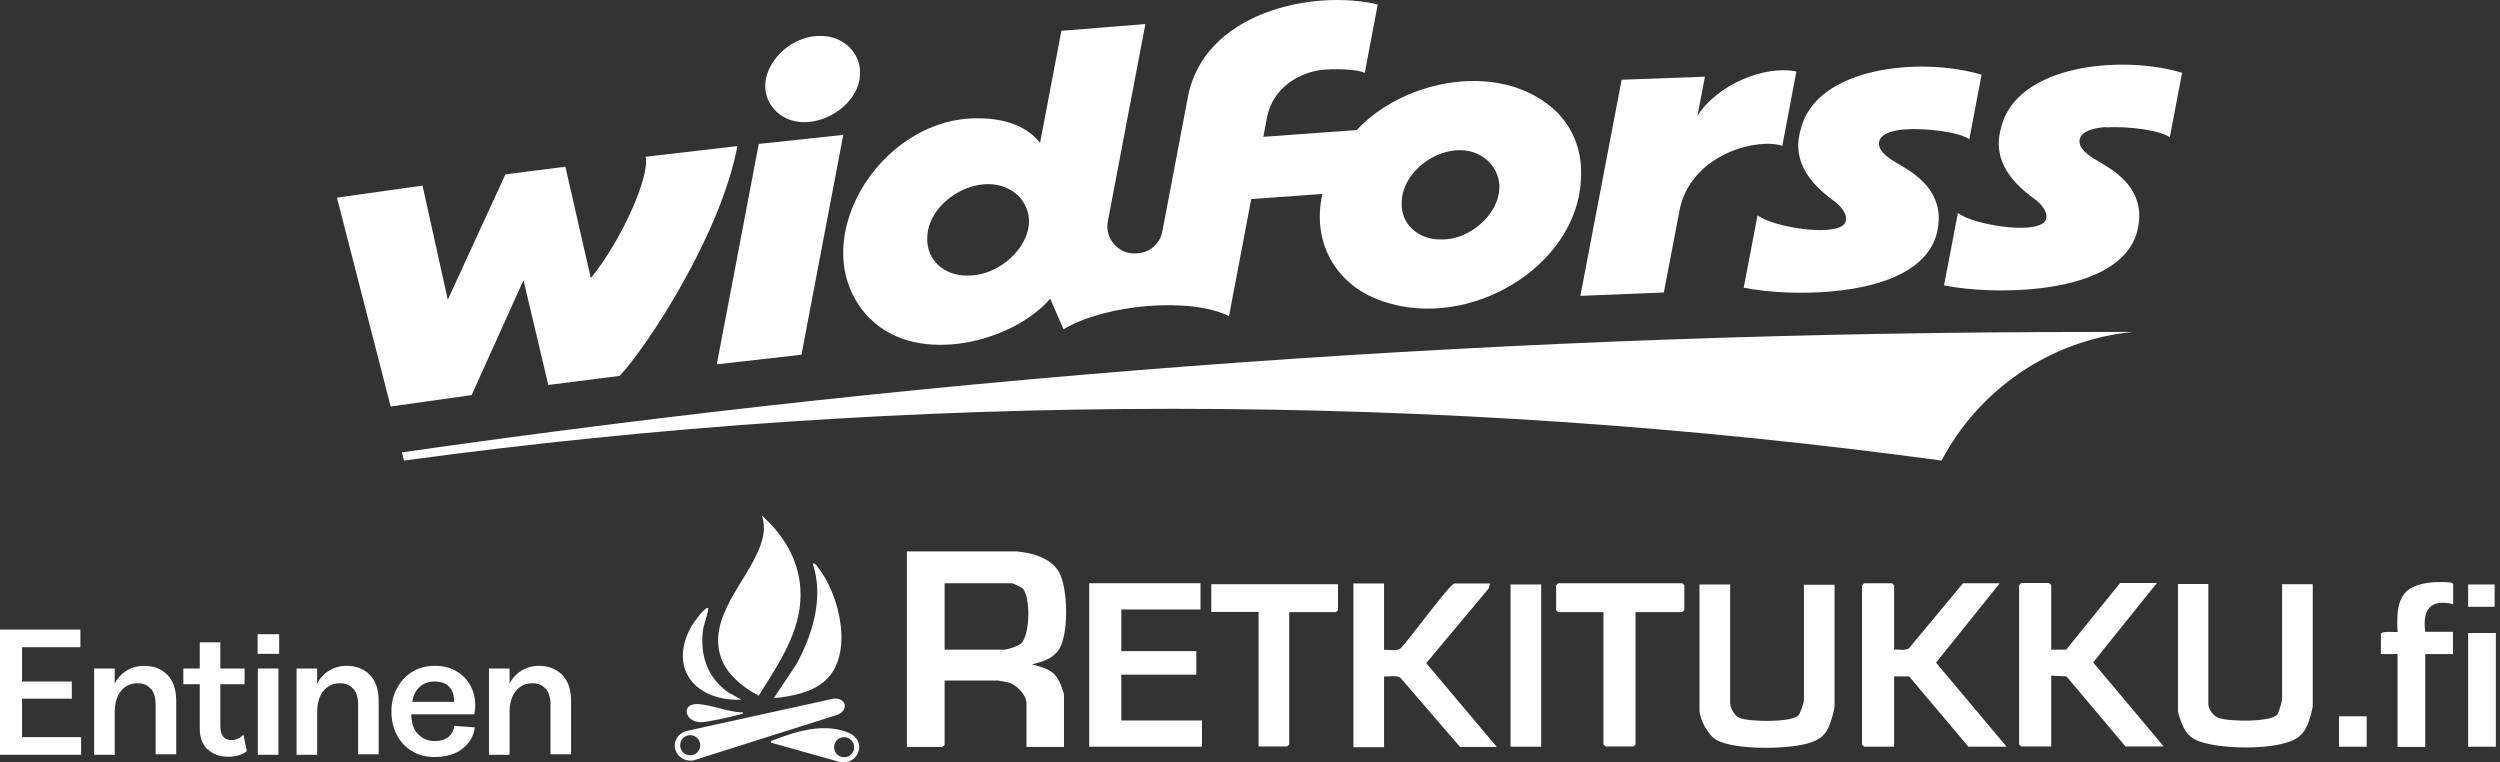 <svg xmlns="http://www.w3.org/2000/svg" fill="none" viewBox="0 0 528 161" height="161" width="528">
<rect x="0" y="0" width="528" height="161" fill="#333333" stroke="none"/>
<path fill="white" d="M84.876 95.506L85.327 97.272C138.421 90.059 192.605 86.34 247.69 86.34C302.775 86.34 356.959 90.059 410.053 97.272C417.906 82.395 432.861 71.838 450.409 70.11C447.779 70.11 445.148 70.11 442.556 70.11C321.112 70.11 201.698 78.788 84.876 95.544V95.506Z"></path>
<path fill="white" d="M110.54 59.065L115.801 81.305L130.868 79.389C136.956 72.852 152.249 49.372 155.743 30.851L136.354 33.105C137.294 37.125 131.432 50.461 125.007 58.463L124.781 58.726L119.408 35.209L106.745 36.824L94.571 63.31L89.235 39.191L71.161 41.746L82.509 85.851L99.606 83.446L110.615 59.065H110.54Z"></path>
<path fill="white" d="M169.27 74.919L178.1 28.484L160.252 30.4L151.384 76.947L169.233 74.919H169.27Z"></path>
<path fill="white" d="M181.632 15.373C181.745 10.902 177.725 7.484 173.291 7.596C165.062 7.409 157.622 17.477 164.047 23.638C170.21 29.236 181.783 23.075 181.632 15.373Z"></path>
<path fill="white" d="M183.887 67.405C193.882 77.323 213.872 72.289 221.801 63.085L224.619 69.547C233.486 64.212 251.41 62.709 259.564 66.766L264.261 42.047C264.261 42.047 279.103 40.957 279.291 40.957C276.961 51.213 282.184 60.38 292.104 63.648C310.403 69.885 332.986 56.285 333.888 37.989C334.264 32.392 332.535 27.47 328.853 23.713C317.543 12.668 296.651 16.538 286.543 27.47C286.543 27.47 266.853 28.898 266.816 28.898L267.567 24.916C268.807 18.379 274.519 15.373 279.028 14.772C281.094 14.509 286.618 14.509 288.234 15.411L290.977 0.947C277.412 -2.321 253.965 2.525 250.809 20.896L245.473 48.922C244.985 51.551 242.655 53.505 239.949 53.505C236.305 53.843 233.223 50.312 233.975 46.743L241.903 5.08L224.168 6.507L219.659 30.175C217.066 26.794 212.407 24.991 206.733 24.991C185.277 24.615 168.932 52.491 183.849 67.405H183.887ZM296.049 42.498C296.388 34.458 308.186 27.959 314.537 34.233C320.624 40.844 312.545 50.763 304.354 50.575C299.582 50.65 295.674 47.306 296.049 42.498ZM195.836 50.236C195.911 41.971 208.198 35.096 214.999 41.258C221.613 48.058 212.895 58.389 204.29 58.201C199.556 58.276 195.648 55.008 195.836 50.236Z"></path>
<path fill="white" d="M351.398 61.807L354.705 44.488C356.396 35.547 365.226 30.625 373.041 30.362C374.093 30.362 375.521 30.438 376.423 30.813L379.392 15.11C372.553 13.682 362.558 18.002 358.5 24.464L360.078 16.199L342.493 16.838L333.775 62.483L351.398 61.769V61.807Z"></path>
<path fill="white" d="M387.696 42.76H387.734C389.011 43.812 390.627 45.691 389.537 47.306C387.132 50.086 374.169 47.87 371.2 45.465L368.27 60.755C377.814 62.822 409.001 63.611 409.452 46.404C409.602 43.436 408.325 40.581 406.333 38.59C404.718 36.9 402.876 35.735 400.772 34.533C399.344 33.706 397.353 32.429 396.94 31.001C396.15 28.184 400.171 27.47 402.426 27.32C406.784 27.019 413.924 27.883 415.915 29.424L418.508 15.786C405.882 11.954 383.375 13.983 380.256 27.508C378.265 34.645 383.074 39.379 387.658 42.685L387.696 42.76Z"></path>
<path fill="white" d="M444.773 26.907C449.132 26.606 456.271 27.47 458.262 29.01L460.855 15.373C448.23 11.541 425.722 13.57 422.603 27.094C420.612 34.232 425.422 38.966 430.006 42.272H430.043C431.283 43.324 432.937 45.202 431.847 46.818C429.442 49.598 416.479 47.381 413.51 44.977L410.579 60.267C420.123 62.333 451.311 63.122 451.8 45.916C451.95 42.948 450.672 40.093 448.681 38.102C447.065 36.411 445.224 35.247 443.12 34.044C441.692 33.218 439.7 31.941 439.287 30.513C438.498 27.695 442.518 26.982 444.773 26.831V26.907Z"></path>
<path fill="white" d="M214.617 116.454C217.878 116.713 221.968 117.8 223.676 120.854C225.591 124.269 225.798 134.206 223.521 137.363C222.227 139.175 220.052 139.796 217.93 140.313C220.415 141.038 222.485 141.348 223.728 143.936C223.987 144.454 224.711 146.317 224.711 146.783V157.755H216.791V148.542C216.791 146.731 214.669 144.609 213.012 144.143C212.754 144.091 210.942 143.729 210.787 143.729H199.502V157.341C199.502 157.341 199.088 157.755 199.036 157.755H191.53V116.454H214.565H214.617ZM199.502 137.208H211.977C212.754 137.208 215.031 136.483 215.652 135.914C217.568 134.155 217.723 125.822 215.911 124.218C215.704 124.011 213.892 123.182 213.737 123.182H199.502V137.26V137.208Z"></path>
<path fill="white" d="M400.039 137.208C401.074 137.104 402.265 137.467 403.145 136.949L414.585 123.182H422.349L408.891 139.951L423.799 157.703H415.723L403.196 142.849H400.039V157.703H393.723L393.258 157.289V123.596C393.258 123.596 393.672 123.182 393.723 123.182H399.573L400.039 123.596V137.208Z"></path>
<path fill="white" d="M433.22 137.208H436.378L447.766 123.131H455.531L442.072 139.899L456.98 157.651H448.905L436.43 142.849L433.22 142.694V157.651H426.905L426.439 157.237V123.545C426.439 123.545 426.853 123.131 426.905 123.131H432.755L433.22 123.545V137.156V137.208Z"></path>
<path fill="white" d="M292.316 123.182V137.26C293.3 137.156 294.905 137.57 295.733 137.001C297.286 135.552 306.241 123.234 307.173 123.234H314.679L314.42 124.269L301.22 140.054L316.128 157.755H308.363L295.733 143.108C294.749 142.539 293.455 142.953 292.316 142.849V157.806H285.846V123.234H292.316V123.182Z"></path>
<path fill="white" d="M466.401 123.441V148.749C466.401 149.784 467.489 151.234 468.524 151.596C470.543 152.424 479.498 152.579 480.947 150.923C481.31 150.509 481.983 148.025 481.983 147.559V123.389H488.453V149.008C488.453 149.681 487.677 152.424 487.314 153.148C486.952 154.028 486.331 154.908 485.606 155.529C481.827 158.686 467.903 158.376 463.606 156.202C462.519 155.633 461.743 154.753 461.173 153.666C460.863 153.045 459.983 150.716 459.983 150.147V123.338H466.453L466.401 123.441Z"></path>
<path fill="white" d="M365.408 123.441V148.49C365.408 149.474 366.288 151.13 367.324 151.596C369.342 152.475 378.194 152.631 379.799 151.13C380.213 150.716 380.99 148.387 380.99 147.921V123.493H387.46V149.111C387.46 149.784 386.735 152.32 386.425 153.045C385.648 155.063 384.613 156.046 382.542 156.771C378.298 158.324 366.547 158.479 362.561 156.305C360.749 155.322 358.938 151.906 358.938 149.939V123.441H365.408Z"></path>
<path fill="white" d="M253.544 123.182V128.72H236.824V137.518H252.664V142.487H236.824V152.165H253.855V157.703H230.043V123.182H253.544Z"></path>
<path fill="white" d="M345.427 129.289V157.237C345.427 157.237 345.013 157.651 344.961 157.651H339.112L338.646 157.237V129.289H329.121L328.655 128.875V123.596C328.655 123.596 329.069 123.182 329.121 123.182H355.262L355.728 123.596V128.875C355.728 128.875 355.314 129.289 355.262 129.289H345.427Z"></path>
<path fill="white" d="M282.584 123.441V128.875C282.584 128.875 282.17 129.289 282.118 129.289H272.283V157.237C272.283 157.237 271.869 157.651 271.817 157.651H265.812V129.238H255.822V123.389H282.532L282.584 123.441Z"></path>
<path fill="white" d="M518.062 127.581C513.248 126.443 511.592 128.823 512.213 133.43H518.062V138.139H512.213V157.754H506.364V138.139H502.844V133.895C502.844 133.223 505.742 133.533 506.364 133.481C506.053 127.012 506.829 123.544 513.869 122.975C514.542 122.975 518.114 122.716 518.114 123.389V127.633L518.062 127.581Z"></path>
<path fill="white" d="M325.497 123.441H319.027V157.703H325.497V123.441Z"></path>
<path fill="white" d="M527.121 133.689H521.272V157.703H527.121V133.689Z"></path>
<path fill="white" d="M499.841 151.285H493.992V157.703H499.841V151.285Z"></path>
<path fill="white" d="M526.863 123.441H521.272V128.151H526.863V123.441Z"></path>
<path fill="white" d="M160.161 146.886C157.003 145.281 153.535 142.435 152.344 139.071C149.238 130.583 157.676 122.872 160.42 115.678C161.351 113.245 161.662 111.434 160.937 108.898C166.269 113.711 169.582 119.87 169.012 127.219C168.443 134.568 163.94 140.934 160.212 146.989L160.161 146.886Z"></path>
<path fill="white" d="M175.949 147.559C178.744 147.3 179.314 149.836 176.984 150.923L146.443 160.601C142.302 161.17 140.852 155.736 144.942 154.39L176.001 147.559H175.949ZM147.892 157.392C147.892 156.254 146.961 155.27 145.77 155.27C144.58 155.27 143.648 156.202 143.648 157.392C143.648 158.582 144.58 159.514 145.77 159.514C146.961 159.514 147.892 158.582 147.892 157.392Z"></path>
<path fill="white" d="M174.189 143.832C171.342 146.317 167.045 147.093 163.422 147.455L168.184 140.313C171.652 133.947 174.034 126.184 171.652 119.042C172.17 118.938 172.377 119.301 172.636 119.663C177.295 125.408 180.504 138.295 174.189 143.832Z"></path>
<path fill="white" d="M149.601 128.461C149.394 130.221 148.565 131.825 148.41 133.585C147.944 138.761 149.497 143.056 153.69 146.162L156.589 147.766C147.012 148.18 140.956 141.245 146.081 132.188C146.288 131.774 149.031 127.892 149.549 128.461H149.601Z"></path>
<path fill="white" d="M162.801 156.823C162.801 156.357 163.266 156.357 163.525 156.254C168.391 154.339 174.292 152.631 179.314 154.805C183.248 156.513 181.332 161.74 177.295 160.912L162.749 156.823H162.801ZM180.401 157.807C180.401 156.668 179.469 155.685 178.278 155.685C177.088 155.685 176.156 156.616 176.156 157.807C176.156 158.997 177.088 159.928 178.278 159.928C179.469 159.928 180.401 158.997 180.401 157.807Z"></path>
<path fill="white" d="M156.951 150.405C157.003 150.819 156.434 150.819 156.123 150.923C154.518 151.389 149.445 152.527 147.996 152.527C144.683 152.527 143.803 148.698 147.116 148.698C149.963 148.698 153.949 150.509 156.951 150.457V150.405Z"></path>
<path fill="white" d="M0 132.964H16.979V136.69H4.659V143.936H15.167V147.559H4.659V155.685H17.134V159.411H0V133.016V132.964Z"></path>
<path fill="white" d="M31.835 145.489C31.162 144.661 30.231 144.298 29.04 144.298C27.591 144.298 26.452 144.868 25.572 145.903C24.692 146.99 24.226 148.491 24.226 150.457V159.411H19.878V141.193H24.226V144.35C24.795 143.263 25.624 142.332 26.711 141.659C27.798 140.986 29.04 140.624 30.438 140.624C32.508 140.624 34.165 141.297 35.407 142.59C36.65 143.884 37.219 145.748 37.219 148.128V159.307H32.871V148.749C32.871 147.3 32.508 146.213 31.835 145.385V145.489Z"></path>
<path fill="white" d="M43.845 158.324C42.758 157.237 42.188 155.788 42.188 153.873V144.505H38.72V141.193H42.188V135.655H46.537V141.193H51.661V144.505H46.537V153.304C46.537 155.322 47.313 156.305 48.918 156.305C49.384 156.305 49.798 156.202 50.264 155.995C50.73 155.788 51.092 155.529 51.403 155.115L52.127 158.634C51.713 158.997 51.144 159.307 50.419 159.514C49.694 159.721 49.021 159.825 48.349 159.825C46.433 159.825 44.932 159.307 43.845 158.22V158.324Z"></path>
<path fill="white" d="M54.405 133.948H58.96V138.088H54.405V133.948ZM54.457 141.193H58.805V159.411H54.457V141.193Z"></path>
<path fill="white" d="M74.593 145.489C73.92 144.661 72.989 144.298 71.798 144.298C70.349 144.298 69.21 144.868 68.33 145.903C67.45 146.99 66.984 148.491 66.984 150.457V159.411H62.636V141.193H66.984V144.35C67.553 143.263 68.381 142.332 69.469 141.659C70.555 140.986 71.798 140.624 73.195 140.624C75.266 140.624 76.923 141.297 78.165 142.59C79.407 143.884 79.977 145.748 79.977 148.128V159.307H75.629V148.749C75.629 147.3 75.266 146.213 74.593 145.385V145.489Z"></path>
<path fill="white" d="M86.913 158.583C85.516 157.703 84.48 156.564 83.755 155.115C83.031 153.666 82.668 152.062 82.668 150.25C82.668 148.439 83.031 146.886 83.807 145.437C84.584 143.936 85.619 142.797 87.017 141.918C88.414 141.038 90.019 140.624 91.831 140.624C93.643 140.624 95.092 140.986 96.386 141.762C97.68 142.539 98.664 143.522 99.337 144.764C100.01 146.006 100.372 147.404 100.372 148.853C100.372 149.526 100.32 150.198 100.165 150.871H86.861C86.861 152.734 87.379 154.132 88.311 155.063C89.243 156.047 90.433 156.513 91.779 156.513C93.021 156.513 94.005 156.202 94.73 155.633C95.403 155.063 95.817 154.287 95.972 153.304L100.268 153.614C100.061 155.426 99.181 156.927 97.68 158.117C96.179 159.307 94.212 159.877 91.779 159.877C89.915 159.877 88.311 159.463 86.965 158.583H86.913ZM94.937 145.126C94.212 144.298 93.177 143.936 91.727 143.936C90.433 143.936 89.398 144.35 88.57 145.126C87.741 145.903 87.275 146.938 87.069 148.232H95.92C95.92 146.99 95.661 145.955 94.937 145.126Z"></path>
<path fill="white" d="M115.229 145.489C114.556 144.661 113.624 144.298 112.433 144.298C110.984 144.298 109.845 144.868 108.965 145.903C108.085 146.99 107.619 148.491 107.619 150.457V159.411H103.271V141.193H107.619V144.35C108.189 143.263 109.017 142.332 110.104 141.659C111.191 140.986 112.433 140.624 113.831 140.624C115.902 140.624 117.558 141.297 118.8 142.59C120.043 143.884 120.612 145.748 120.612 148.128V159.307H116.264V148.749C116.264 147.3 115.902 146.213 115.229 145.385V145.489Z"></path>
</svg>
